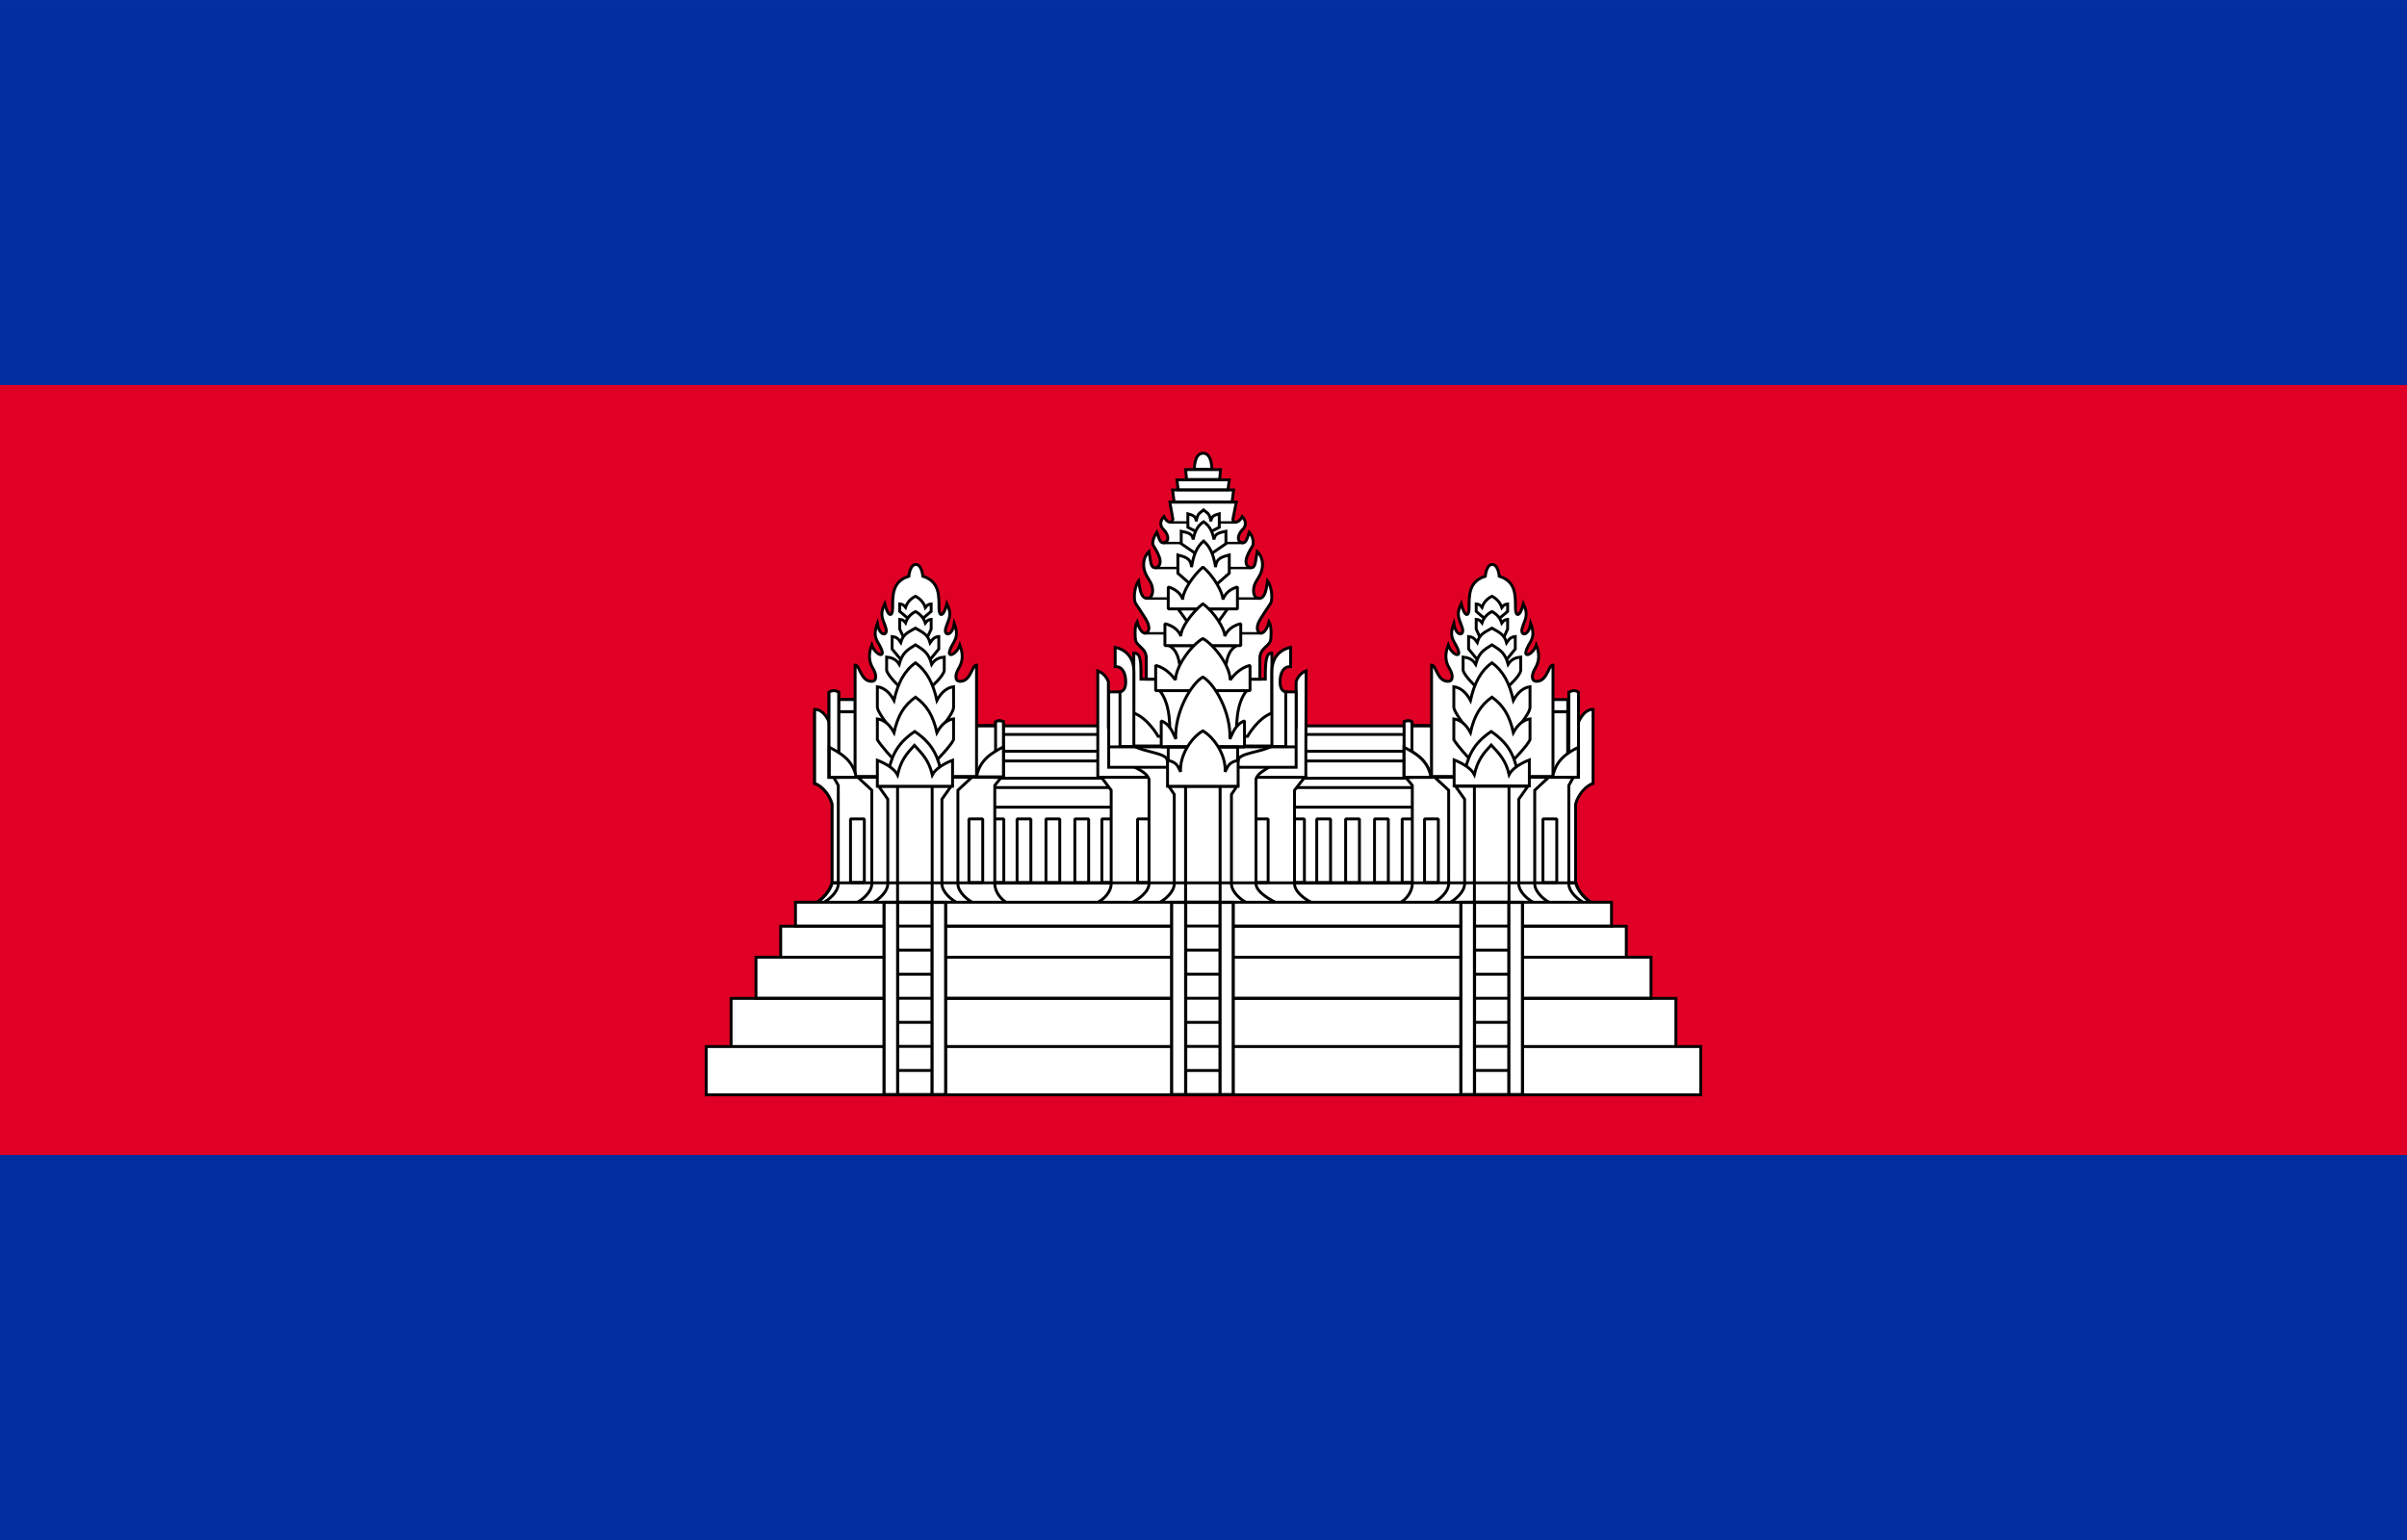 <?xml version="1.0"?>
<svg xmlns:rdf="http://www.w3.org/1999/02/22-rdf-syntax-ns#" xmlns="http://www.w3.org/2000/svg" xmlns:cc="http://creativecommons.org/ns#" xmlns:dc="http://purl.org/dc/elements/1.1/" xmlns:svg="http://www.w3.org/2000/svg" id="svg2" viewBox="0 0 800 512" version="1.1">
  <rect x="0" y="0" width="800" height="512" fill="#808080" stroke="none"/>
  <g id="layer2" transform="translate(117.14 -322.93)">
    <g id="g4095" transform="matrix(.8 0 0 .8 -23.429 166.99)">
      <path id="rect4074" d="m-117.14 354.93h1e3v320h-1e3z" fill="#e00025"/>
      <path id="rect4070" d="m-117.14 194.93h1e3v160h-1e3z" fill="#032ea1"/>
      <path id="rect4072" d="m-117.14 674.93h1e3v160h-1e3z" fill="#032ea1"/>
    </g>
    <g id="g3941" stroke="#000" transform="matrix(.8 0 0 .8 -23.429 166.99)">
      <path id="path4053" d="m379.09 389.92s-0.231-6.58 3.601-6.652c3.832 0.071 3.601 6.652 3.601 6.652z" stroke-width="1.2" fill="#fff"/>
      <path id="path5298" d="m537.44 561.93v-32.83c1.071-4.164 4.607-7.848 7.265-8.586v-30.789c-4.019 0-5.987 5.237-5.987 5.237l-6.834 30.098v36.618z" stroke-width="1.2" fill="#fff"/>
      <path id="path4002" stroke-linejoin="bevel" d="m477.79 496.58h-9.855v20.887h9.855z" stroke-linecap="square" stroke-width="1.292" fill="#fff"/>
      <path id="rect4016" stroke-linejoin="bevel" d="m292.73 496.58h182.08v70.061h-182.08z" stroke-width="1.2" fill="#fff"/>
      <path id="path3912" d="m228.58 561.81v-32.704c-1.071-4.164-4.607-7.848-7.265-8.586v-28.789l5.987 3.237 6.834 30.098v36.745z" stroke-width="1.2" fill="#fff"/>
      <path id="path3963" d="m228.58 561.93v-32.83c-1.071-4.164-4.607-7.848-7.265-8.586v-30.789c4.019 0 5.987 5.237 5.987 5.237l6.834 30.098v36.618z" stroke-width="1.2" fill="#fff"/>
      <path id="path3923" d="m221.5 570.32c2.817-1.435 6.029-4.774 7.08-8.51h308.92c1.051 3.737 4.263 7.076 7.08 8.51z" stroke-width="1.2" fill="#fff"/>
      <rect id="rect3953" stroke-linejoin="bevel" height="26.393" width="5.738" stroke-linecap="square" y="535.26" x="465.4" stroke-width="1.2" fill="#fff"/>
      <rect id="rect4008" stroke-linejoin="bevel" height="8.145" width="182.08" y="522.22" x="292.73" stroke-width="1.2" fill="#fff"/>
      <rect id="rect4010" stroke-linejoin="bevel" height="7.182" width="182.08" y="511.18" x="292.73" stroke-width="1.2" fill="#fff"/>
      <rect id="rect4014" stroke-linejoin="bevel" height="6.966" width="182.08" y="500.16" x="292.73" stroke-width="1.182" fill="#fff"/>
      <path id="path3968" stroke-linejoin="bevel" d="m477.79 496.58h-9.855v20.887h9.855z" stroke-linecap="square" stroke-width="1.292" fill="#fff"/>
      <path id="path3933" d="m541.43 570.32c-2.768-1.25-6.798-4.67-6.798-8.111v-40.876l1.896-3.374h-69.636l2.717 3.374v40.876c0 3.441-2.768 6.861-5.535 8.111z" stroke-width="1.2" fill="#fff"/>
      <rect id="rect3951" stroke-linejoin="bevel" height="26.393" width="5.738" stroke-linecap="square" y="535.26" x="340.65" stroke-width="1.2" fill="#fff"/>
      <rect id="rect3955" stroke-linejoin="bevel" height="26.393" width="5.738" stroke-linecap="square" y="535.26" x="419.04" stroke-width="1.2" fill="#fff"/>
      <path id="path3937" d="m428.64 570.32c-3.243-1.25-7.964-4.67-7.964-8.111v-38.876l4.222-5.374-84.441 0 4.047 5.374v38.876c0 3.441-3.242 6.861-6.485 8.111z" stroke-width="1.2" fill="#fff"/>
      <rect id="rect3939" stroke-linejoin="bevel" height="26.393" width="5.738" stroke-linecap="square" y="535.26" x="355.47" stroke-width="1.2" fill="#fff"/>
      <rect id="rect3941" stroke-linejoin="bevel" height="26.393" width="5.738" stroke-linecap="square" y="535.26" x="403.97" stroke-width="1.2" fill="#fff"/>
      <path id="rect4125" d="m338.94 473.71v23.438 11.219 9.594h86.437v-9.531l0.125-34.719c-3.535 1.389-4.156 4.594-4.156 4.594v18.844h-78v-18.844s-0.871-3.205-4.406-4.594z" stroke-width="1.2" fill="#fff"/>
      <path id="path3935" d="m413.65 570.32c-2.825-1.25-8.979-4.67-8.979-8.111v-43.507c0.604-2.429 3.898-3.862 6.018-5.374h-57.316c2.728 1.444 5.769 2.643 6.855 5.374v43.507c0 3.441-4.866 6.861-7.69 8.111z" stroke-width="1.2" fill="#fff"/>
      <path id="path3868" d="m421.34 513.79-0-31.339-7.857-0v-3.054h-62.143v3.054l-7.857-0 0 31.34z" stroke-width="1.2" fill="#fff"/>
      <rect id="rect3943" stroke-linejoin="bevel" height="26.393" width="5.738" stroke-linecap="square" y="535.26" x="294.16" stroke-width="1.2" fill="#fff"/>
      <path id="path3324" d="m224.33 570.32c2.768-1.25 6.798-4.67 6.798-8.111v-40.876l-1.896-3.374h69.636l-2.717 3.374v40.876c0 3.441 2.768 6.861 5.535 8.111z" stroke-width="1.2" fill="#fff"/>
      <rect id="rect4007" stroke-linejoin="bevel" height="23.839" width="6.429" stroke-linecap="square" y="490.76" x="231.79" stroke-width="1.2" fill="#fff"/>
      <rect id="rect4009" stroke-linejoin="bevel" height="5.022" width="6.429" stroke-linecap="square" y="485.66" x="231.74" stroke-width="1.2" fill="#fff"/>
      <path id="path3905" d="m287.62 570.32c-2.768-1.25-6.798-4.67-6.798-8.111v-38.876l5.79-5.374-47.341 0 5.791 5.374v38.876c0 3.441-4.03 6.861-6.798 8.111z" stroke-width="1.2" fill="#fff"/>
      <path id="path3901" d="m280.99 570.32c-2.768-1.25-6.798-4.67-6.798-8.111v-35.143l3.79-5.374h-30.077l3.79 5.374v35.143c0 3.441-4.03 6.861-6.798 8.111z" stroke-width="1.2" fill="#fff"/>
      <path id="path3913" d="m527.27 570.32c-2.768-1.25-6.798-4.67-6.798-8.111v-38.876l5.79-5.374h-47.341l5.791 5.374v38.876c0 3.441-4.03 6.861-6.798 8.111z" stroke-width="1.2" fill="#fff"/>
      <path id="path3903" d="m520.64 570.32c-2.768-1.25-6.798-4.67-6.798-8.111v-35.143l3.79-5.374h-30.078l3.791 5.374v35.143c0 3.441-4.03 6.861-6.798 8.111z" stroke-width="1.2" fill="#fff"/>
      <path id="path3887" d="m255.76 521.69 14.371-0-0 48.629h-14.371z" stroke-width="1.2" fill="#fff"/>
      <path id="path3897" d="m401.27 570.32c-2.768-1.25-6.798-4.67-6.798-8.111v-37.144l2.273-3.374h-28.305l2.273 3.374v37.143c0 3.441-4.03 6.861-6.798 8.111z" stroke-width="1.2" fill="#fff"/>
      <path id="path3891" d="m375.42 521.7 14.345-0v48.603h-14.345z" stroke-width="1.226" fill="#fff"/>
      <path id="path3893" d="m495.41 521.69h14.371l-0 48.629h-14.371z" stroke-width="1.2" fill="#fff"/>
      <rect id="rect4019" stroke-linejoin="bevel" height="10.607" width="28.789" y="503.22" x="368.19" stroke-width="1.2" fill="#fff"/>
      <path id="path3876" stroke-linejoin="bevel" d="m397.3 511.01c0.034-3.202 9.34-3.346 14.131-6.072h-57.524c4.791 2.726 13.881 2.95 13.881 6.072l1.947 6.211 23.812 0.956z" stroke-width="1.2" fill="#fff"/>
      <path id="path4078" d="m408.54 477.18c0-7.838 0.329-10.857 2.736-10.857l0 24.929c-5.906 2.143-10.121 9.679-10.121 9.679l-37.138-0s-4.215-7.535-10.121-9.678v-24.929c2.97 0 2.989 3.155 2.989 10.857z" stroke-width="1.2" fill="#fff"/>
      <path id="path4023" d="m364.57 481.83c4.785 5.744 4.34 15.488 4.286 21.232h27.749c-0.055-5.744-0.499-15.488 4.286-21.232z" stroke-width="1.2" fill="#fff"/>
      <rect id="rect3927" stroke-linejoin="bevel" height="26.393" width="5.738" stroke-linecap="square" y="535.26" x="236.21" stroke-width="1.2" fill="#fff"/>
      <rect id="rect3944" stroke-linejoin="bevel" transform="scale(-1,1)" height="23.839" width="6.429" stroke-linecap="square" y="490.76" x="-534.16" stroke-width="1.2" fill="#fff"/>
      <path id="path3929" d="m221.5 570.32c2.817-1.435 6.029-4.773 7.08-8.51l308.92-0c1.051 3.737 4.263 7.076 7.08 8.51z" stroke-width="1.2" fill="none"/>
      <rect id="rect3931" stroke-linejoin="bevel" height="26.393" width="5.738" stroke-linecap="square" y="535.26" x="285.41" stroke-width="1.2" fill="#fff"/>
      <path id="path3971" d="m227.28 482.63 0 35.326h4.018v-35.415c-1.448-0.731-2.808-0.844-4.018 0.089z" stroke-width="1.2" fill="#fff"/>
      <path id="path3973" d="m227.41 505.49c4.98 2.546 9.912 5.492 11.161 12.469h-11.161z" stroke-width="1.2" fill="#fff"/>
      <path id="rect3864" stroke-linejoin="bevel" d="m288.16 496.58h9.855v20.887h-9.855z" stroke-linecap="square" stroke-width="1.292" fill="#fff"/>
      <path id="path3977" d="m296.48 494.91 0 23.051h3.257v-23.109c-1.017-0.477-2.406-0.551-3.257 0.058z" stroke-width="1.2" fill="#fff"/>
      <path id="path4132" d="m359.1 477.18v-8.857c-0.126-4.429-4.415-4.749-4.541-7.978 0 0-0.554-4.843 0.723-7.053 1.735 6.476 4.89 5.286 4.89 2.624 0-2.324-1.787-4.485-5.453-10.128-1.171-1.803-0.446-7.455 1.195-9.476 0.637 4.913 1.365 7.264 3.475 7.264 1.287 0 2.338-0.839 2.338-3.299 0-3.13-2.12-4.711-3.162-7.56-1.216-3.324-0.379-6.713 1.641-8.607 0.866 4.847 0.608 6.779 2.761 6.779 4.341-1.373 0.001-7.659-0.927-9.244-1.067-1.848 1.435-5.536 1.435-5.536 1.379 4.304 1.823 4.654 3.312 4.255 1.878-0.503 1.636-3.29-0.656-5.541-1.447-1.422-1.294-3.539 0.26-5.238 1.56 3.049 3.557 2.864 3.749 1.053l-1.254-7.029h27.607l-1.371 6.798c-0.392 1.946 2.234 2.368 3.866-0.822 1.554 1.7 1.707 3.817 0.26 5.238-2.292 2.252-2.534 5.038-0.656 5.541 1.489 0.399 1.932 0.048 3.312-4.255 0 0 2.245 2.513 1.435 5.536-0.928 1.585-5.268 7.87-0.927 9.244 2.152 0 1.895-1.933 2.761-6.779 2.02 1.894 2.858 5.283 1.641 8.607-1.042 2.849-3.162 4.43-3.162 7.56 0 2.461 1.051 3.299 2.338 3.299 2.11 0 2.838-2.35 3.475-7.264 1.641 2.02 2.366 7.673 1.195 9.476-3.666 5.643-5.453 7.804-5.453 10.128 0 2.663 3.155 3.852 4.89-2.624 1.276 2.211 0.723 7.053 0.723 7.053-0.126 3.229-4.415 3.549-4.541 7.978v8.857z" stroke-width="1.2" fill="#fff"/>
      <path id="path5748" d="m369.23 412.04h27.406" fill="none"/>
      <path id="path4031" d="m380.17 416.02-3.802-1.958v-5.596c1.554 0.467 3.299 0.658 3.47 3.135 0.541-3.536 1.517-3.363 3.05-4.741 1.533 1.378 2.509 1.205 3.05 4.741 0.171-2.477 1.915-2.668 3.47-3.135v5.596l-3.802 1.958z" stroke-width="1.2" fill="#fff"/>
      <path id="path4060" d="m365.98 420.59h33.474" fill="none"/>
      <path id="path4029" d="m379.92 425.21-6.314-4.34v-5.157c2.214 0.513 4.699 0.722 4.942 3.438 0.771-3.877 2.161-5.881 4.344-7.392 2.183 1.511 3.573 3.514 4.344 7.392 0.243-2.716 2.728-2.925 4.942-3.438v5.157l-6.314 4.34z" stroke-width="1.2" fill="#fff"/>
      <path id="path4058" d="m362.74 430.98h39.846" fill="none"/>
      <path id="path4025" d="m379.47 439.52-7.261-6.377v-7.576c2.546 0.753 5.403 1.06 5.682 5.051 0.886-5.696 2.485-8.639 4.995-10.859 2.51 2.22 4.109 5.163 4.995 10.859 0.279-3.99 3.137-4.298 5.682-5.051v7.576l-7.261 6.377z" stroke-width="1.2" fill="#fff"/>
      <path id="path4037" d="m392.86 447.99-6.566 9.082h-7.434l-6.566-9.082z" stroke-width="1.2" fill="#fff"/>
      <path id="path4033" d="m368.51 463.23c3.284 1.795 4.497 5.371 4.848 12.084h18.479c0.351-6.713 1.564-10.289 4.848-12.084z" stroke-width="1.2" fill="#fff"/>
      <path id="path4062" d="m359.33 443.67h47.258" fill="none"/>
      <path id="path4064" d="m358.25 458.12h48.681" fill="none"/>
      <path id="path4017" stroke-linejoin="bevel" d="m396.96 447.99v-9.123c-3.12 0.859-5.141 2.706-6.041 5.212 0-3.028-3.985-10.012-8.331-13.487-4.359 3.89-8.412 10.208-8.331 13.487-0.741-2.387-2.921-4.354-6.041-5.212v9.123z" stroke-width="1.2" fill="#fff"/>
      <path id="path4015" stroke-linejoin="bevel" d="m398.34 463.23-0-9.124c-3.42 0.859-5.635 2.706-6.622 5.212 0-3.028-4.368-10.012-9.132-13.487-4.778 3.89-9.222 10.208-9.132 13.487-0.813-2.387-3.202-4.354-6.622-5.212v9.123z" stroke-width="1.2" fill="#fff"/>
      <path id="path4013" stroke-linejoin="bevel" d="m402.19 481.95v-10.522c-4.255 1.098-6.9 4.245-8.239 6.079 0-5.698-6.434-14.384-11.362-17.229-5.056 2.919-11.362 11.896-11.362 17.229-1.374-1.823-3.984-4.981-8.239-6.079v10.522z" stroke-width="1.2" fill="#fff"/>
      <path id="path4011" stroke-linejoin="bevel" d="m399.89 505.31v-10.819c-3.754 1.471-4.877 5.088-6.058 7.546 0.464-10.973-6.178-22.768-11.238-25.76-5.06 2.992-11.828 15.039-11.238 25.76-1.213-2.442-2.304-6.075-6.058-7.546v10.819z" stroke-width="1.2" fill="#fff"/>
      <rect id="rect3946" stroke-linejoin="bevel" transform="scale(-1,1)" height="5.022" width="6.429" stroke-linecap="square" y="485.66" x="-534.2" stroke-width="1.2" fill="#fff"/>
      <rect id="rect4066" stroke-linejoin="bevel" height="26.393" width="5.738" stroke-linecap="square" y="535.26" x="474.69" stroke-width="1.2" fill="#fff"/>
      <rect id="rect4068" stroke-linejoin="bevel" height="26.393" width="5.738" stroke-linecap="square" y="535.26" x="523.89" stroke-width="1.2" fill="#fff"/>
      <path id="path3870" d="m343.48 505.31h77.857" stroke-width="1.2" fill="none"/>
      <rect id="rect3355" height="10.607" width="28.857" y="505.32" x="368.2" stroke-width="1.2" fill="none"/>
      <path id="path3917" d="m397.25 521.69v-10.819c-3.933 0.935-4.176 2.386-5.427 4.809 0.464-6.554-4.178-14.031-9.238-17.023-5.06 2.992-9.702 10.469-9.238 17.023-1.251-2.423-1.404-3.874-5.427-4.809v10.819z" stroke-width="1.2" fill="#fff"/>
      <path id="path3908" d="m299.74 505.49c-4.98 2.546-9.912 5.492-11.161 12.469h11.161z" stroke-width="1.2" fill="#fff"/>
      <path id="rect3914" stroke-linejoin="bevel" d="m231.3 490.76h6.912v27.054h-6.912z" stroke-linecap="square" stroke-width="1.2" fill="#fff"/>
      <path id="rect3916" stroke-linejoin="bevel" d="m231.3 485.66h6.871v5.022h-6.871z" stroke-linecap="square" stroke-width="1.2" fill="#fff"/>
      <path id="path3938" stroke-linejoin="bevel" d="m288.16 496.58h9.855v20.887h-9.855z" stroke-linecap="square" stroke-width="1.292" fill="#fff"/>
      <path id="path3931" d="m238.12 517.6v-46.305c1.971 0 2.276 6.787 6.798 6.787 2.355 0 2.104-2.811 0.782-5.101-1.171-2.028-2.619-4.828-0.651-10.045 1.349 3.992 4.979 5.258 4.308 2.755-1.153-4.302-4.471-5.008-1.981-11.683 0.865 5.569 4.437 5.324 3.569 2.086-0.977-3.647-2.997-5.142-0.505-10.284 1.395 5.839 3.283 5.496 3.283 1.874 0-5.355-0.206-11.131 6.724-13.274 0 0 0.4-4.909 2.9-4.909s2.9 4.909 2.9 4.909c6.93 2.143 6.724 7.918 6.724 13.274 0 3.623 1.888 3.965 3.283-1.874 2.492 5.142 0.472 6.637-0.505 10.284-0.868 3.238 2.705 3.483 3.569-2.086 2.49 6.676-0.829 7.381-1.981 11.683-0.671 2.503 2.959 1.237 4.308-2.755 1.968 5.217 0.519 8.018-0.651 10.045-1.322 2.29-1.572 5.101 0.782 5.101 4.523 0 4.827-6.787 6.798-6.787v46.305z" stroke-width="1.2" fill="#fff"/>
      <path id="path3920" d="m266.81 451.47 2.903-2.44v-3.124c-1.062 0.103-1.641 0.468-2.426 1.496-0.667-2.071-2.134-3.688-4.1-4.692-1.966 1.004-3.433 2.548-4.1 4.619-0.784-1.028-1.364-1.32-2.426-1.423v3.124l2.903 2.44z" stroke-width="1.2" fill="#fff"/>
      <path id="path3922" d="m268.37 459.3 1.349-2.921v-4.061c-1.062 0.105-1.641 0.475-2.426 1.518-0.667-2.1-2.134-3.74-4.1-4.759-1.966 1.018-3.433 2.584-4.1 4.684-0.784-1.043-1.364-1.339-2.426-1.443v4.061l1.349 2.921z" stroke-width="1.2" fill="#fff"/>
      <path id="path3924" d="m268.57 469.9 4.312-5.258v-5.189c-1.577 0.177-2.438 0.804-3.603 2.57-0.991-3.556-3.17-4.333-6.09-6.058-2.92 1.724-5.099 2.375-6.09 5.931-1.165-1.766-2.026-2.267-3.603-2.444v5.189l4.312 5.258z" stroke-width="1.2" fill="#fff"/>
      <path id="path3926" d="m269.83 480.32s5.025-4.384 5.323-6.79v-5.548c-1.947 0.229-3.789 0.733-5.228 3.013-1.223-4.592-3.134-5.873-6.739-8.099-3.605 2.227-5.515 3.507-6.739 8.099-1.438-2.28-3.28-2.784-5.228-3.013v5.548c0.634 2.406 5.323 6.79 5.323 6.79z" stroke-width="1.2" fill="#fff"/>
      <path id="path3928" d="m271.98 499.55s6.882-7.618 7.04-10.586v-8.649c-2.575 0.356-5.011 2.128-6.914 5.682-1.618-7.16-4.144-12.152-8.912-15.624-4.768 3.472-7.294 8.464-8.912 15.624-1.902-3.554-4.338-5.326-6.914-5.682v8.649c0.494 2.968 7.04 10.586 7.04 10.586z" stroke-width="1.2" fill="#fff"/>
      <path id="path3930" d="m271.98 510.92s5.882-5.987 7.04-8.586v-8.649c-2.575 0.356-5.011 2.128-6.914 5.682-1.618-7.16-4.144-11.259-8.912-14.731-4.768 3.472-7.294 7.571-8.912 14.731-1.902-3.554-4.338-5.326-6.914-5.682v8.649c1.494 2.599 7.04 8.586 7.04 8.586z" stroke-width="1.2" fill="#fff"/>
      <path id="path3932" d="m274.35 517.54c-1.717-7.468-3.193-13.008-11.461-18.625-8.267 5.617-9.743 11.157-11.46 18.625z" stroke-width="1.2" fill="#fff"/>
      <path id="path3911" d="m278.6 521.69v-10.819c-3.754 1.471-7.147 3.648-8.398 6.071-1.398-6.006-4.091-8.652-7.446-12.286-3.355 3.633-5.601 6.279-6.999 12.286-1.251-2.423-4.644-4.601-8.398-6.071l0 10.819z" stroke-width="1.2" fill="#fff"/>
      <path id="path3934" d="m227.28 482.63 0 35.326h4.018l-0-35.415c-1.448-0.731-2.807-0.844-4.018 0.089z" stroke-width="1.2" fill="#fff"/>
      <path id="path3936" d="m227.41 505.49c4.98 2.546 9.912 5.492 11.161 12.469h-11.161z" stroke-width="1.2" fill="#fff"/>
      <path id="path3940" d="m296.48 494.91 0 23.051h3.257v-23.109c-1.017-0.477-2.406-0.551-3.257 0.058z" stroke-width="1.2" fill="#fff"/>
      <path id="path3942" d="m299.74 505.31c-4.98 2.546-9.912 5.492-11.161 12.469h11.161z" stroke-width="1.2" fill="#fff"/>
      <path id="path3964" d="m538.66 482.63-0 35.326h-4.018v-35.415c1.448-0.731 2.808-0.844 4.018 0.089z" stroke-width="1.2" fill="#fff"/>
      <path id="path3939" d="m477.61 517.6v-46.305c1.971 0 2.276 6.787 6.798 6.787 2.355 0 2.104-2.811 0.782-5.101-1.171-2.028-2.619-4.828-0.651-10.045 1.349 3.992 4.979 5.258 4.308 2.755-1.153-4.302-4.471-5.008-1.981-11.683 0.865 5.569 4.437 5.324 3.569 2.086-0.977-3.647-2.997-5.142-0.505-10.284 1.395 5.839 3.283 5.496 3.283 1.874 0-5.355-0.206-11.131 6.724-13.274 0 0 0.4-4.909 2.9-4.909s2.9 4.909 2.9 4.909c6.93 2.143 6.724 7.918 6.724 13.274 0 3.623 1.888 3.965 3.283-1.874 2.492 5.142 0.472 6.637-0.505 10.284-0.868 3.238 2.705 3.483 3.569-2.086 2.49 6.676-0.829 7.381-1.981 11.683-0.671 2.503 2.959 1.237 4.308-2.755 1.968 5.217 0.519 8.018-0.651 10.045-1.322 2.29-1.572 5.101 0.782 5.101 4.523 0 4.827-6.787 6.798-6.787v46.305z" stroke-width="1.2" fill="#fff"/>
      <path id="path3331" d="m506.31 451.47 2.903-2.44v-3.124c-1.062 0.103-1.641 0.468-2.426 1.496-0.667-2.071-2.134-3.688-4.1-4.692-1.966 1.004-3.433 2.548-4.1 4.619-0.784-1.028-1.364-1.32-2.426-1.423v3.124l2.903 2.44z" stroke-width="1.2" fill="#fff"/>
      <path id="path3333" d="m507.86 459.3 1.349-2.921v-4.061c-1.062 0.105-1.641 0.475-2.426 1.518-0.667-2.1-2.134-3.74-4.1-4.759-1.966 1.018-3.433 2.584-4.1 4.684-0.784-1.043-1.364-1.339-2.426-1.443v4.061l1.349 2.921z" stroke-width="1.2" fill="#fff"/>
      <path id="path3335" d="m508.07 469.9 4.312-5.258v-5.189c-1.577 0.177-2.438 0.804-3.603 2.57-0.991-3.556-3.17-4.333-6.09-6.058-2.92 1.724-5.099 2.375-6.09 5.931-1.165-1.766-2.026-2.267-3.603-2.444v5.189l4.312 5.258z" stroke-width="1.2" fill="#fff"/>
      <path id="path3337" d="m509.33 480.32s5.025-4.384 5.323-6.79v-5.548c-1.947 0.229-3.789 0.733-5.228 3.013-1.223-4.592-3.134-5.873-6.739-8.099-3.605 2.227-5.515 3.507-6.739 8.099-1.438-2.28-3.28-2.784-5.228-3.013v5.548c0.634 2.406 5.323 6.79 5.323 6.79z" stroke-width="1.2" fill="#fff"/>
      <path id="path3339" d="m511.47 499.55s6.882-7.618 7.04-10.586v-8.649c-2.575 0.356-5.011 2.128-6.914 5.682-1.618-7.16-4.144-12.152-8.912-15.624-4.768 3.472-7.294 8.464-8.912 15.624-1.902-3.554-4.338-5.326-6.914-5.682v8.649c0.494 2.968 7.04 10.586 7.04 10.586z" stroke-width="1.2" fill="#fff"/>
      <path id="path3341" d="m511.47 510.92s5.882-5.987 7.04-8.586v-8.649c-2.575 0.356-5.011 2.128-6.914 5.682-1.618-7.16-4.144-11.259-8.912-14.731-4.768 3.472-7.294 7.571-8.912 14.731-1.902-3.554-4.338-5.326-6.914-5.682v8.649c1.494 2.599 7.04 8.586 7.04 8.586z" stroke-width="1.2" fill="#fff"/>
      <path id="path3343" d="m513.84 517.54c-1.717-7.468-3.193-13.008-11.461-18.625-8.267 5.617-9.743 11.157-11.46 18.625z" stroke-width="1.2" fill="#fff"/>
      <path id="path3966" d="m538.53 505.49c-4.98 2.546-9.376 5.492-10.625 12.469h10.625z" stroke-width="1.2" fill="#fff"/>
      <path id="path3970" d="m469.47 494.91-0 23.051h-3.257v-23.109c1.017-0.477 2.406-0.551 3.257 0.058z" stroke-width="1.2" fill="#fff"/>
      <path id="path3972" d="m466.21 505.49c4.98 2.546 9.912 5.492 11.161 12.469h-11.161z" stroke-width="1.2" fill="#fff"/>
      <path id="path4004" d="m469.47 494.91-0 23.051h-3.257v-23.109c1.017-0.477 2.406-0.551 3.257 0.058z" stroke-width="1.2" fill="#fff"/>
      <path id="path4006" d="m466.21 505.49c4.98 2.546 9.912 5.492 11.161 12.469h-11.161z" stroke-width="1.2" fill="#fff"/>
      <path id="rect3321" d="m411.28 473.97c0-8.989 7.762-10 7.762-10v8c-2.954-0.126-4.379 2.525-4.379 6.471s2.379 4.009 2.379 4.009v22.704h-5.762z" stroke-width="1.2" fill="#fff"/>
      <path id="path4325" d="m353.93 473.97c0-8.989-7.762-10-7.762-10v8c2.954-0.126 4.379 2.525 4.379 6.471s-2.379 4.009-2.379 4.009v22.704h5.762z" stroke-width="1.2" fill="#fff"/>
      <path id="path5240" d="m518.23 521.56v-10.819c-3.754 1.471-7.147 3.648-8.398 6.071-1.398-6.006-4.091-8.652-7.446-12.286-3.355 3.633-5.601 6.279-6.999 12.286-1.251-2.423-4.644-4.601-8.398-6.071l0 10.819z" stroke-width="1.2" fill="#fff"/>
      <path id="path4136" d="m186.6 609.85h392.52l0 20.049-392.52 0z" stroke-width="1.2" fill="#fff"/>
      <path id="rect2997" d="m176.25 629.86h413.21l0 20.02-413.21 0z" stroke-width="1.2" fill="#fff"/>
      <path id="path4138" d="m207.21 579.85h351.3l0 12.975-351.3 0z" stroke-width="1.2" fill="#fff"/>
      <path id="path4140" d="m196.94 592.74h371.84l0 16.995-371.84 0z" stroke-width="1.2" fill="#fff"/>
      <path id="path4134" d="m213.35 569.88h339.02l0 9.878h-339.02z" stroke-width="1.2" fill="#fff"/>
      <g id="g4467">
        <path id="path3823" d="m250.14 569.93h25.609v79.896h-25.609z" stroke-width="1.306" fill="#fff"/>
        <path id="path3825" d="m255.81 569.93h14.267l-0 79.898h-14.267z" stroke-width="1.304" fill="#fff"/>
        <path id="path4448" d="m255.55 579.79h14.79" stroke-width="1.2" fill="none"/>
        <path id="path4455" d="m255.55 589.79h14.79" stroke-width="1.2" fill="none"/>
        <path id="path4457" d="m255.55 599.79h14.79" stroke-width="1.2" fill="none"/>
        <path id="path4459" d="m255.55 609.79h14.79" stroke-width="1.2" fill="none"/>
        <path id="path4461" d="m255.55 619.79h14.79" stroke-width="1.2" fill="none"/>
        <path id="path4463" d="m255.55 629.79h14.79" stroke-width="1.2" fill="none"/>
        <path id="path4465" d="m255.55 639.79h14.79" stroke-width="1.2" fill="none"/>
      </g>
      <path id="path4480" d="m369.61 569.93 25.609-0v79.896l-25.609-0z" stroke-width="1.306" fill="#fff"/>
      <path id="path3825-1" d="m375.46 569.93h14.267l-0 79.898h-14.267z" stroke-width="1.304" fill="#fff"/>
      <path id="path4484" d="m375.53 579.77h13.771" stroke-width="1.2" fill="none"/>
      <path id="path4486" d="m375.53 589.78h13.771" stroke-width="1.2" fill="none"/>
      <path id="path4488" d="m375.53 599.78h13.771" stroke-width="1.2" fill="none"/>
      <path id="path4490" d="m375.53 609.79h13.771" stroke-width="1.2" fill="none"/>
      <path id="path4492" d="m375.53 619.8h13.771" stroke-width="1.2" fill="none"/>
      <path id="path4494" d="m375.53 629.8h13.771" stroke-width="1.2" fill="none"/>
      <path id="path4496" d="m375.53 639.81h13.771" stroke-width="1.2" fill="none"/>
      <g id="g4498" transform="translate(239.64)">
        <path id="path4500" d="m250.14 569.93h25.609v79.896h-25.609z" stroke-width="1.306" fill="#fff"/>
        <path id="path4502" d="m255.81 569.93h14.267l-0 79.898h-14.267z" stroke-width="1.304" fill="#fff"/>
        <path id="path4504" d="m255.55 579.79h14.79" stroke-width="1.2" fill="none"/>
        <path id="path4506" d="m255.55 589.79h14.79" stroke-width="1.2" fill="none"/>
        <path id="path4508" d="m255.55 599.79h14.79" stroke-width="1.2" fill="none"/>
        <path id="path4510" d="m255.55 609.79h14.79" stroke-width="1.2" fill="none"/>
        <path id="path4512" d="m255.55 619.79h14.79" stroke-width="1.2" fill="none"/>
        <path id="path4514" d="m255.55 629.79h14.79" stroke-width="1.2" fill="none"/>
        <path id="path4516" d="m255.55 639.79h14.79" stroke-width="1.2" fill="none"/>
      </g>
      <rect id="rect4518" stroke-linejoin="bevel" height="26.393" width="5.738" stroke-linecap="square" y="535.26" x="305.41" stroke-width="1.2" fill="#fff"/>
      <rect id="rect4520" stroke-linejoin="bevel" height="26.393" width="5.738" stroke-linecap="square" y="535.26" x="317.41" stroke-width="1.2" fill="#fff"/>
      <rect id="rect4522" stroke-linejoin="bevel" height="26.393" width="5.738" stroke-linecap="square" y="535.26" x="329.41" stroke-width="1.2" fill="#fff"/>
      <rect id="rect4524" stroke-linejoin="bevel" height="26.393" width="5.738" stroke-linecap="square" y="535.26" x="429.91" stroke-width="1.2" fill="#fff"/>
      <rect id="rect4526" stroke-linejoin="bevel" height="26.393" width="5.738" stroke-linecap="square" y="535.26" x="441.91" stroke-width="1.2" fill="#fff"/>
      <rect id="rect4528" stroke-linejoin="bevel" height="26.393" width="5.738" stroke-linecap="square" y="535.26" x="453.91" stroke-width="1.2" fill="#fff"/>
      <path id="path3144" d="m370.66 403.55-0.636-5h25.341l-0.636 5z" stroke-width="1.2" fill="#fff"/>
      <path id="path3916" d="m372.35 398.45-0.546-4.11h21.767l-0.546 4.11z" stroke-width="1.2" fill="#fff"/>
      <path id="path3918" d="m375.81 394.19-0.363-4.11h14.494l-0.363 4.11z" stroke-width="1.2" fill="#fff"/>
    </g>
  </g>
</svg>
